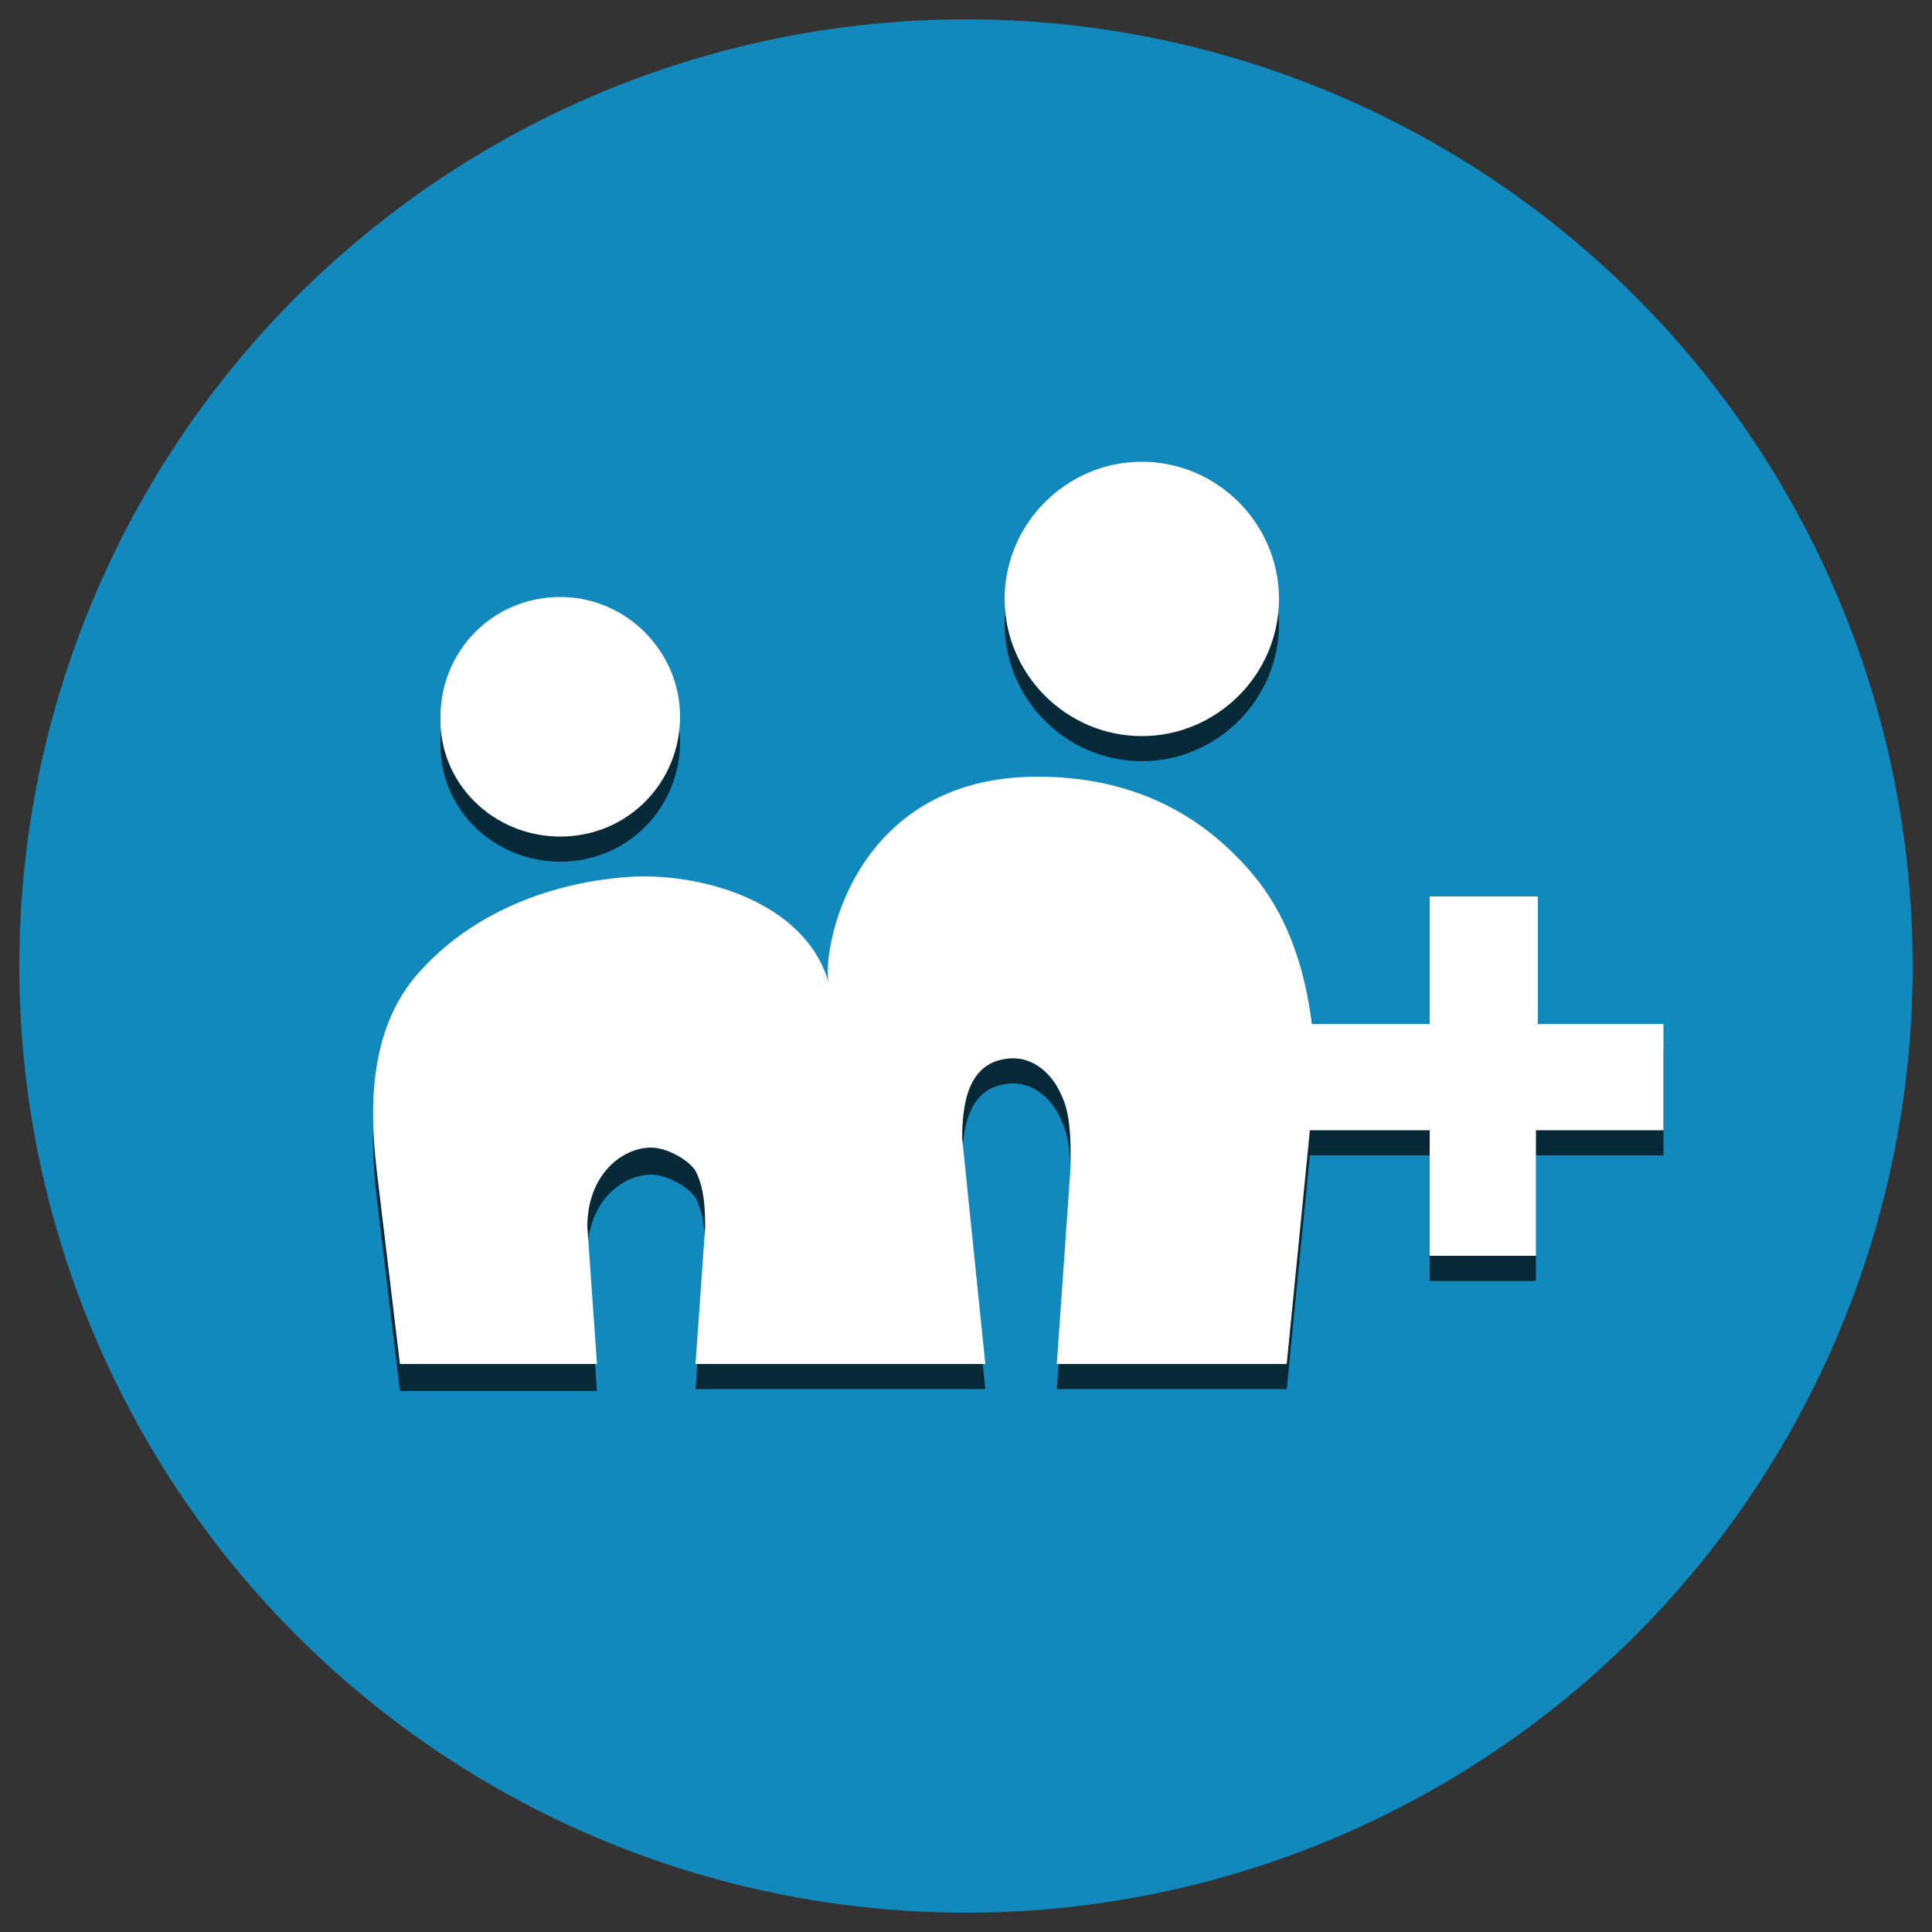 <?xml version="1.0" encoding="utf-8"?>
<!-- Generator: Adobe Illustrator 26.0.1, SVG Export Plug-In . SVG Version: 6.00 Build 0)  -->
<svg version="1.1" id="圖層_1" xmlns="http://www.w3.org/2000/svg" xmlns:xlink="http://www.w3.org/1999/xlink" x="0px" y="0px"
	 viewBox="0 0 100 100" style="enable-background:new 0 0 100 100;" xml:space="preserve">
<rect x="0" y="0" width="100" height="100" fill="#333333" stroke="none"/>
<style type="text/css">
	.st0{fill:#1289BC;}
	.st1{opacity:0.7;}
	.st2{fill:#040000;}
	.st3{fill:#FFFFFF;}
</style>
<circle class="st0" cx="50" cy="50" r="49"/>
<g>
	<g class="st1">
		<path class="st2" d="M29,44.6c3.5,0,6.2-2.8,6.2-6.2c0-3.4-2.8-6.2-6.2-6.2c-3.5,0-6.2,2.8-6.2,6.2C22.7,41.8,25.5,44.6,29,44.6z"
			/>
		<path class="st2" d="M79.6,54.3v-6.6H74v6.6h-6.1c-0.4-3.3-1.4-5.8-3.1-7.8c-2.8-3.3-6.5-5-11.1-5c-9.7,0-11.2,9.2-10.8,10.8
			c-1.2-4.4-6.8-5.8-10.5-5.5c-3.9,0.4-7.8,1.8-10.5,4.7c-2.8,2.9-2.8,7.1-2.4,10.5l1.2,10h10.2l-0.5-7.1c0-2.7,1.8-4.1,3.3-4.1
			c0.8,0,1.9,0.6,2.3,1.2c0.3,0.6,0.5,1.3,0.5,2.9L36,71.9h15l-1.2-11.7c0-2.7,0.8-3.9,2.3-4.1c1.5-0.2,2.4,1,2.7,1.6
			c0.3,0.6,0.7,1.3,0.6,4.2l-0.7,10h11.9l1.2-12.1H74v6.5h5.5v-6.5h6.6v-5.5H79.6z"/>
		<path class="st2" d="M59.1,39.4c3.9,0,7.1-3.2,7.1-7.1c0-3.9-3.2-7.1-7.1-7.1c-3.9,0-7.1,3.2-7.1,7.1C52,36.2,55.2,39.4,59.1,39.4
			z"/>
	</g>
	<g>
		<path class="st3" d="M29,43.3c3.5,0,6.2-2.8,6.2-6.2c0-3.4-2.8-6.2-6.2-6.2c-3.5,0-6.2,2.8-6.2,6.2C22.7,40.5,25.5,43.3,29,43.3z"
			/>
		<path class="st3" d="M79.6,53v-6.6H74V53h-6.1c-0.4-3.2-1.4-5.8-3.1-7.8c-2.8-3.3-6.5-5-11.1-5c-9.7,0-11.2,9.2-10.8,10.7
			c-1.2-4.3-6.8-5.8-10.5-5.5c-3.9,0.3-7.8,1.8-10.5,4.7c-2.8,2.9-2.8,7.1-2.4,10.5l1.2,10h10.2l-0.5-7.1c0-2.7,1.8-4.1,3.3-4.1
			c0.8,0,1.9,0.6,2.3,1.2c0.3,0.6,0.5,1.3,0.5,2.9L36,70.6h15l-1.2-11.7c0-2.7,0.8-3.9,2.3-4.1c1.5-0.2,2.4,1,2.7,1.6
			c0.3,0.6,0.7,1.3,0.6,4.2l-0.7,10h11.9l1.2-12.1H74v6.5h5.5v-6.5h6.6V53H79.6z"/>
		<path class="st3" d="M59.1,38.1c3.9,0,7.1-3.2,7.1-7.1c0-3.9-3.2-7.1-7.1-7.1c-3.9,0-7.1,3.2-7.1,7.1C52,34.9,55.2,38.1,59.1,38.1
			z"/>
	</g>
</g>
</svg>
